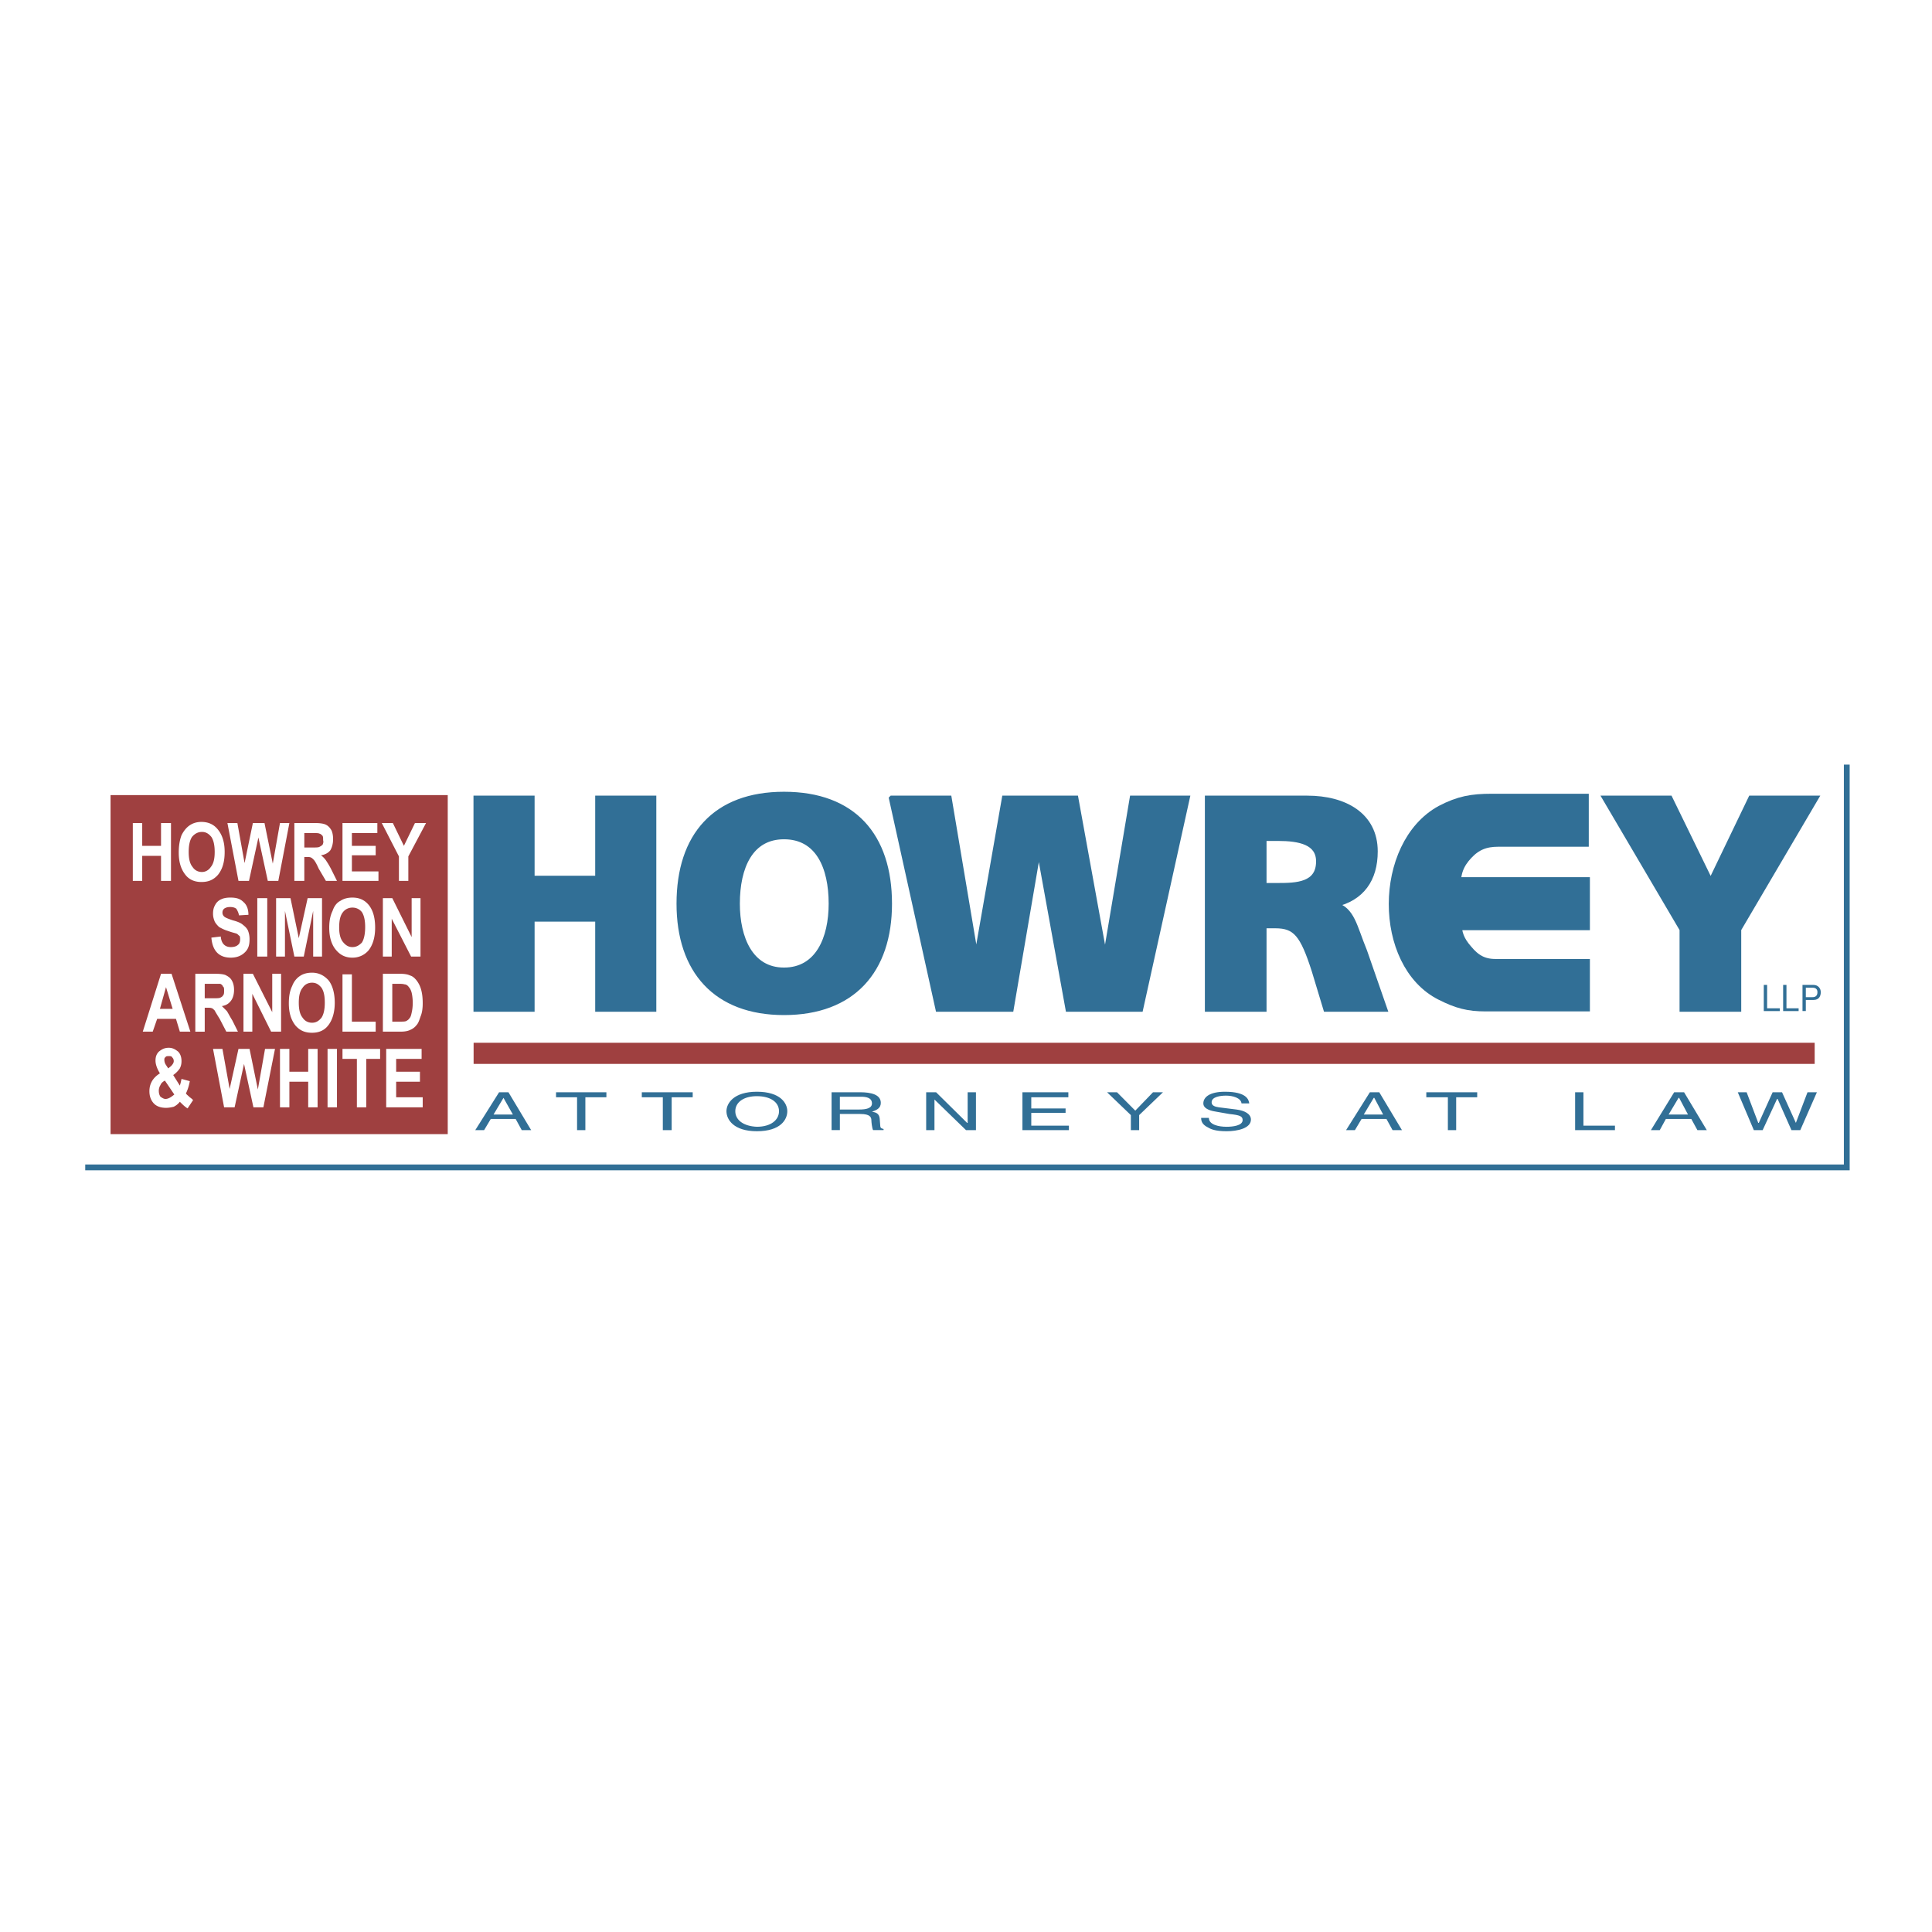 <svg xmlns="http://www.w3.org/2000/svg" width="2500" height="2500" viewBox="0 0 192.756 192.756"><path fill-rule="evenodd" clip-rule="evenodd" fill="#fff" d="M0 0h192.756v192.756H0V0z"/><path fill-rule="evenodd" clip-rule="evenodd" fill="#fff" d="M184.252 76.286v40.185H8.504V76.286h175.748z"/><path fill="none" stroke="#316f96" stroke-width=".578" stroke-miterlimit="2.613" d="M184.252 76.286v40.185H8.504"/><path fill-rule="evenodd" clip-rule="evenodd" fill="#316f96" stroke="#316f96" stroke-width=".578" stroke-miterlimit="2.613" d="M47.529 79.671h5.519v7.993h6.624v-7.993h5.519v20.981h-5.519v-8.991h-6.624v8.991h-5.519V79.671zM73.526 90.162c0-3.663 1.325-6.716 4.692-6.716 3.422 0 4.747 3.053 4.747 6.716 0 3.441-1.325 6.661-4.747 6.661-3.367-.001-4.692-3.22-4.692-6.661zm-5.74 0c0 6.661 3.643 10.823 10.433 10.823 6.844 0 10.487-4.162 10.487-10.823 0-6.771-3.588-10.879-10.487-10.879-6.845 0-10.433 4.107-10.433 10.879zM88.981 79.671h5.686l2.704 16.097h.057l2.814-16.097h7.065l2.925 16.097h.055l2.705-16.097h5.41l-4.636 20.981h-7.176L103.664 84.5h-.055l-2.759 16.152h-7.232l-4.637-20.981zM126.074 83.612h1.436c2.152 0 4.084.389 4.084 2.331 0 2.387-2.264 2.442-4.084 2.442h-1.436v-4.773zm-5.574 17.04h5.574v-8.326h1.16c2.041 0 2.76.888 3.918 4.496l1.158 3.83h5.797l-1.988-5.717c-1.049-2.553-1.213-4.163-2.98-4.662v-.056c2.705-.61 4.029-2.498 4.029-5.273 0-3.608-3.035-5.273-6.732-5.273H120.5v20.981zM167.859 92.715l-7.673-13.044h6.402l4.086 8.381 4.029-8.381h6.402l-7.671 13.044v7.937h-5.575v-7.937z"/><path d="M143.959 98.986c-6.072-2.997-6.018-14.542 0-17.816 1.711-.888 2.924-1.11 4.855-1.11h8.832v3.552h-8.168c-1.381 0-2.375.389-3.312 1.387-.939 1-1.324 1.999-1.27 3.386h12.861v3.553H144.95c0 1.276.332 2.109 1.16 3.053.828.999 1.711 1.554 3.09 1.554h8.557v3.496h-9.549c-1.655 0-2.704-.277-4.249-1.055z" fill-rule="evenodd" clip-rule="evenodd" fill="#316f96" stroke="#316f96" stroke-width="1.734" stroke-miterlimit="2.613"/><path fill-rule="evenodd" clip-rule="evenodd" fill="#9f4040" stroke="#9f4040" stroke-width=".578" stroke-miterlimit="2.613" d="M11.319 112.863h33.063V79.616H11.319v33.247z"/><path fill-rule="evenodd" clip-rule="evenodd" fill="#fff" d="M13.251 87.886v-5.772h.938v2.275h1.877v-2.275h.994v5.772h-.994v-2.498h-1.877v2.498h-.938zM19.157 83.501c.276-.333.607-.5.994-.5.386 0 .662.167.938.5.221.333.331.833.331 1.499 0 .667-.11 1.166-.386 1.499-.221.333-.552.5-.883.5-.387 0-.718-.167-.938-.5-.276-.333-.387-.833-.387-1.499 0-.666.111-1.166.331-1.499zm-.662 3.774c.387.5.938.722 1.601.722.718 0 1.215-.222 1.656-.722.441-.555.662-1.276.662-2.276 0-.943-.221-1.665-.662-2.22-.386-.5-.938-.777-1.656-.777-.441 0-.828.111-1.159.333-.332.222-.607.555-.828.999-.166.444-.276 1-.276 1.721 0 .944.22 1.665.662 2.22zM23.793 87.886l-1.103-5.772h.993l.718 3.996.828-3.996h1.159l.828 4.052.718-4.052h.938l-1.104 5.772h-1.049l-.938-4.329-.939 4.329h-1.049zM30.362 83.113h.717c.442 0 .718 0 .773.056.11 0 .221.111.331.222.055.111.055.222.055.444.055.167 0 .333-.055.444-.11.111-.221.167-.331.222s-.386.056-.828.056h-.662v-1.444zm0 4.773V85.5h.166c.221 0 .386 0 .497.055.111.056.166.111.276.222.11.111.276.389.497.888l.718 1.221h1.104l-.552-1.11c-.221-.444-.442-.777-.552-.943a2.124 2.124 0 0 0-.497-.5c.386-.056.718-.222.938-.5.166-.277.276-.666.276-1.11 0-.333-.055-.666-.166-.888-.166-.278-.331-.444-.552-.555-.221-.111-.607-.167-1.104-.167h-2.042v5.772h.993v.001zM34.17 87.886v-5.772h3.478v.999h-2.539v1.276h2.373v.944h-2.373v1.609h2.65v.944H34.17zM39.801 87.886v-2.442l-1.711-3.33h1.104l1.103 2.275 1.104-2.275h1.104l-1.766 3.33v2.442h-.938zM21.089 93.547l.938-.111c.055.722.441 1.055.994 1.055.276 0 .552-.056.718-.222.165-.111.221-.333.221-.555 0-.111 0-.222-.056-.333-.11-.055-.165-.167-.276-.222-.11-.055-.442-.111-.883-.277-.386-.111-.663-.277-.883-.389-.166-.167-.331-.333-.442-.555-.11-.277-.166-.5-.166-.777 0-.333.056-.61.221-.888.11-.223.331-.444.607-.555.221-.111.552-.167.883-.167.607 0 .994.111 1.325.444.331.277.497.721.497 1.276l-.938.056a1.867 1.867 0 0 0-.276-.667c-.166-.111-.331-.167-.607-.167s-.442.056-.607.167c-.111.111-.166.222-.166.389s.055.278.166.388c.11.111.386.223.883.389.441.111.828.277.993.444.221.167.387.333.497.555.11.277.166.555.166.888 0 .555-.11.944-.441 1.277s-.773.555-1.435.555c-1.16 0-1.823-.666-1.933-1.998zM25.67 89.607h.994v5.828h-.994v-5.828zM27.547 95.435v-5.828h1.435l.828 3.996.883-3.996h1.435v5.828h-.883v-4.552l-.938 4.552h-.938l-.939-4.552v4.552h-.883zM34.226 90.994c.221-.277.552-.444.938-.444.386 0 .717.167.938.444.221.333.331.833.331 1.499s-.11 1.221-.331 1.554c-.276.278-.552.444-.938.444-.387 0-.663-.167-.938-.5-.276-.333-.387-.833-.387-1.443 0-.721.111-1.22.387-1.554zm-.662 3.83c.386.444.883.722 1.601.722.662 0 1.214-.277 1.601-.722.441-.555.662-1.332.662-2.275 0-.999-.221-1.721-.607-2.22-.441-.555-.993-.777-1.655-.777-.497 0-.883.111-1.214.333-.332.166-.607.5-.773.999-.221.444-.331.999-.331 1.665-.002.943.219 1.72.716 2.275zM38.2 95.435v-5.828h.939l1.931 3.885v-3.885h.884v5.828h-.939l-1.932-3.774v3.774H38.2zM15.956 100.652l.607-2.164.662 2.164h-1.269zm1.159-3.498h-1.049l-1.821 5.773h.993l.442-1.277h1.876l.387 1.277h1.048l-1.876-5.773zM20.426 98.154h1.546c.11.055.221.111.276.277.111.057.111.223.111.389 0 .223 0 .389-.111.5-.055.111-.166.166-.276.221-.11.057-.387.057-.828.057h-.718v-1.444zm0 4.774v-2.387h.221c.221 0 .386 0 .497.055.055 0 .166.111.276.223.055.111.221.389.497.832l.663 1.277h1.159l-.553-1.109c-.275-.445-.441-.777-.552-.945l-.497-.498c.386-.057.663-.223.883-.5s.331-.666.331-1.109c0-.334-.055-.666-.221-.943-.11-.223-.331-.389-.552-.5-.166-.111-.552-.168-1.049-.168h-2.042v5.773h.939v-.001zM24.291 102.928v-5.774h.938l1.932 3.83v-3.83h.883v5.774h-.994l-1.876-3.776v3.776h-.883zM30.196 98.543c.221-.334.552-.5.939-.5.386 0 .662.166.938.5.221.332.331.777.331 1.498 0 .666-.11 1.166-.331 1.5-.276.332-.552.498-.938.498-.387 0-.718-.166-.939-.498-.276-.334-.386-.834-.386-1.5s.11-1.166.386-1.498zm-.717 3.773c.441.5.938.723 1.656.723.662 0 1.214-.223 1.601-.723.441-.555.662-1.332.662-2.275s-.221-1.721-.607-2.219c-.441-.5-.993-.777-1.655-.777-.497 0-.884.109-1.215.332s-.607.555-.772 1c-.221.443-.332.998-.332 1.721-.001.943.221 1.664.662 2.218zM34.17 102.928v-5.717h.939v4.717h2.373v1H34.17zM39.58 98.154c.386 0 .607 0 .773.055.166 0 .331.111.441.279.11.109.221.332.276.555.055.221.11.609.11.998 0 .443-.055.777-.11 1-.055.277-.11.443-.221.555-.055.111-.221.223-.331.277-.111.055-.386.055-.663.055h-.717v-3.773h.442v-.001zm-1.38 4.774h1.766c.387 0 .718-.055.938-.166.276-.111.497-.277.662-.5.166-.166.276-.5.387-.832.166-.389.221-.834.221-1.332 0-.557-.055-1-.166-1.389s-.276-.666-.442-.887c-.221-.279-.441-.445-.662-.5-.221-.111-.552-.168-.993-.168H38.2v5.774zM16.563 106.258a.904.904 0 0 1-.166-.5c0-.111 0-.221.11-.277.056-.111.166-.111.332-.111s.276 0 .331.111c.11.111.166.223.166.389s-.11.334-.276.5l-.276.223-.221-.335zm2.374 3.219c-.166-.166-.332-.277-.386-.389.11-.221.275-.609.386-1.221l-.828-.223c-.055.279-.111.5-.166.666l-.663-1.053c.331-.223.552-.5.663-.666.11-.223.166-.445.166-.723 0-.389-.111-.721-.331-.943-.276-.223-.552-.389-.938-.389-.442 0-.717.166-.994.389-.221.223-.331.5-.331.889s.166.832.441 1.275c-.718.445-1.049 1.055-1.049 1.777 0 .443.11.832.387 1.164.276.334.717.5 1.27.5.276 0 .552-.055.772-.111.221-.109.442-.277.607-.498.276.277.497.498.772.666l.552-.834c-.055-.054-.165-.165-.33-.276zm-1.546-.278c-.332.277-.607.443-.884.443-.165 0-.331-.109-.497-.221-.11-.168-.166-.334-.166-.611 0-.166.055-.389.166-.555.055-.166.221-.332.442-.443l.939 1.387zM22.359 110.477l-1.105-5.829h.939l.718 3.997.882-3.997h1.104l.829 4.051.717-4.051h.994l-1.159 5.829h-.994l-.938-4.331-.939 4.331h-1.048zM27.934 110.477v-5.829h.938v2.276h1.877v-2.276h.938v5.829h-.938v-2.553h-1.877v2.553h-.938zM32.68 104.648h.939v5.829h-.939v-5.829zM35.606 110.477v-4.831H34.17v-.998h3.754v.998h-1.38v4.831h-.938zM38.531 110.477v-5.829h3.533v.998h-2.539v1.278h2.373v1h-2.373v1.553h2.649v1h-3.643z"/><path fill-rule="evenodd" clip-rule="evenodd" fill="#9f4040" d="M47.252 106.146h133.799v-2.109H47.252v2.109z"/><path fill-rule="evenodd" clip-rule="evenodd" fill="#316f96" d="M176.305 100.596h1.267v.277h-1.599v-2.607h.332v2.33zM178.236 100.596h1.213v.277h-1.545v-2.607h.332v2.33zM180.168 98.543h.662c.275 0 .496.111.496.443 0 .389-.221.5-.496.5h-.662v-.943zm0 1.221h.771c.553 0 .719-.389.719-.777s-.277-.721-.719-.721h-1.104v2.607h.332v-1.109h.001zM49.24 111.197l.993-1.664.938 1.664H49.24zm2.208.444l.607 1.111h.938l-2.263-3.775h-.938l-2.374 3.775h.883l.662-1.111h2.485zM55.477 108.977H60.5v.5h-2.098v3.275h-.828v-3.275h-2.097v-.5zM64.033 108.977h5.078v.5h-2.098v3.275h-.883v-3.275h-2.097v-.5zM77.721 110.865c0 .887-.828 1.553-2.208 1.553-1.324-.055-2.152-.666-2.152-1.553 0-.889.828-1.5 2.152-1.5 1.381 0 2.208.612 2.208 1.5zm.828 0c0-.777-.662-1.943-3.036-1.943-2.318 0-3.035 1.166-3.035 1.943 0 .832.717 1.998 3.035 1.998 2.374 0 3.036-1.166 3.036-1.998zM83.793 109.422h2.098c.441 0 1.104.055 1.104.666 0 .5-.607.609-1.27.609h-1.932v-1.275zm0 1.721h2.042c.994 0 1.104.332 1.104.666 0 .111.056.721.166.943h1.049v-.111c-.276-.055-.331-.166-.331-.332l-.056-.723c-.055-.5-.386-.611-.772-.666.441-.166.883-.332.883-.889 0-.832-.994-1.055-2.042-1.055h-2.87v3.775h.828v-1.608h-.001zM96.543 108.977h.828v3.775h-.993l-3.146-3.053v3.053h-.828v-3.775h.993l3.091 3.052h.055v-3.052zM106.645 112.752h-4.637v-3.775h4.582v.5h-3.699v1.111h3.423v.443h-3.423v1.278h3.754v.443zM113.654 112.752h-.828v-1.498l-2.373-2.277h.994l1.821 1.832 1.767-1.832h.994l-2.375 2.277v1.498zM123.867 110.088c-.057-.555-.885-.777-1.547-.777-.551 0-1.436.111-1.436.666 0 .334.332.443.719.5l1.766.221c.828.111 1.436.445 1.436 1 0 .889-1.379 1.166-2.428 1.166-1.16 0-1.602-.223-1.877-.389-.553-.277-.662-.611-.662-.943h.771c0 .666.939.887 1.768.887.605 0 1.6-.109 1.6-.666 0-.389-.275-.498-1.324-.609l-1.27-.223c-.387-.055-1.326-.223-1.326-.832 0-.611.607-1.166 2.154-1.166 2.152 0 2.373.777 2.428 1.166h-.772v-.001zM136.064 111.197l.994-1.664h.055l.883 1.664h-1.932zm2.264.444l.607 1.111h.938l-2.262-3.775h-.939l-2.373 3.775h.883l.662-1.111h2.484zM142.303 108.977h5.078v.5h-2.098v3.275h-.828v-3.275h-2.152v-.5zM157.979 112.309h3.146v.443h-3.975v-3.775h.829v3.332zM166.479 111.197l.994-1.664h.055l.883 1.664h-1.932zm2.263.444l.607 1.111h.938l-2.264-3.775h-.992l-2.318 3.775h.883l.607-1.111h2.539zM175.861 112.752h-.882l-1.6-3.775h.883l1.158 3.052h.057l1.378-3.052h.94l1.379 3.052 1.16-3.052h.937l-1.656 3.775h-.883l-1.378-3.109h-.057l-1.436 3.109z"/></svg>